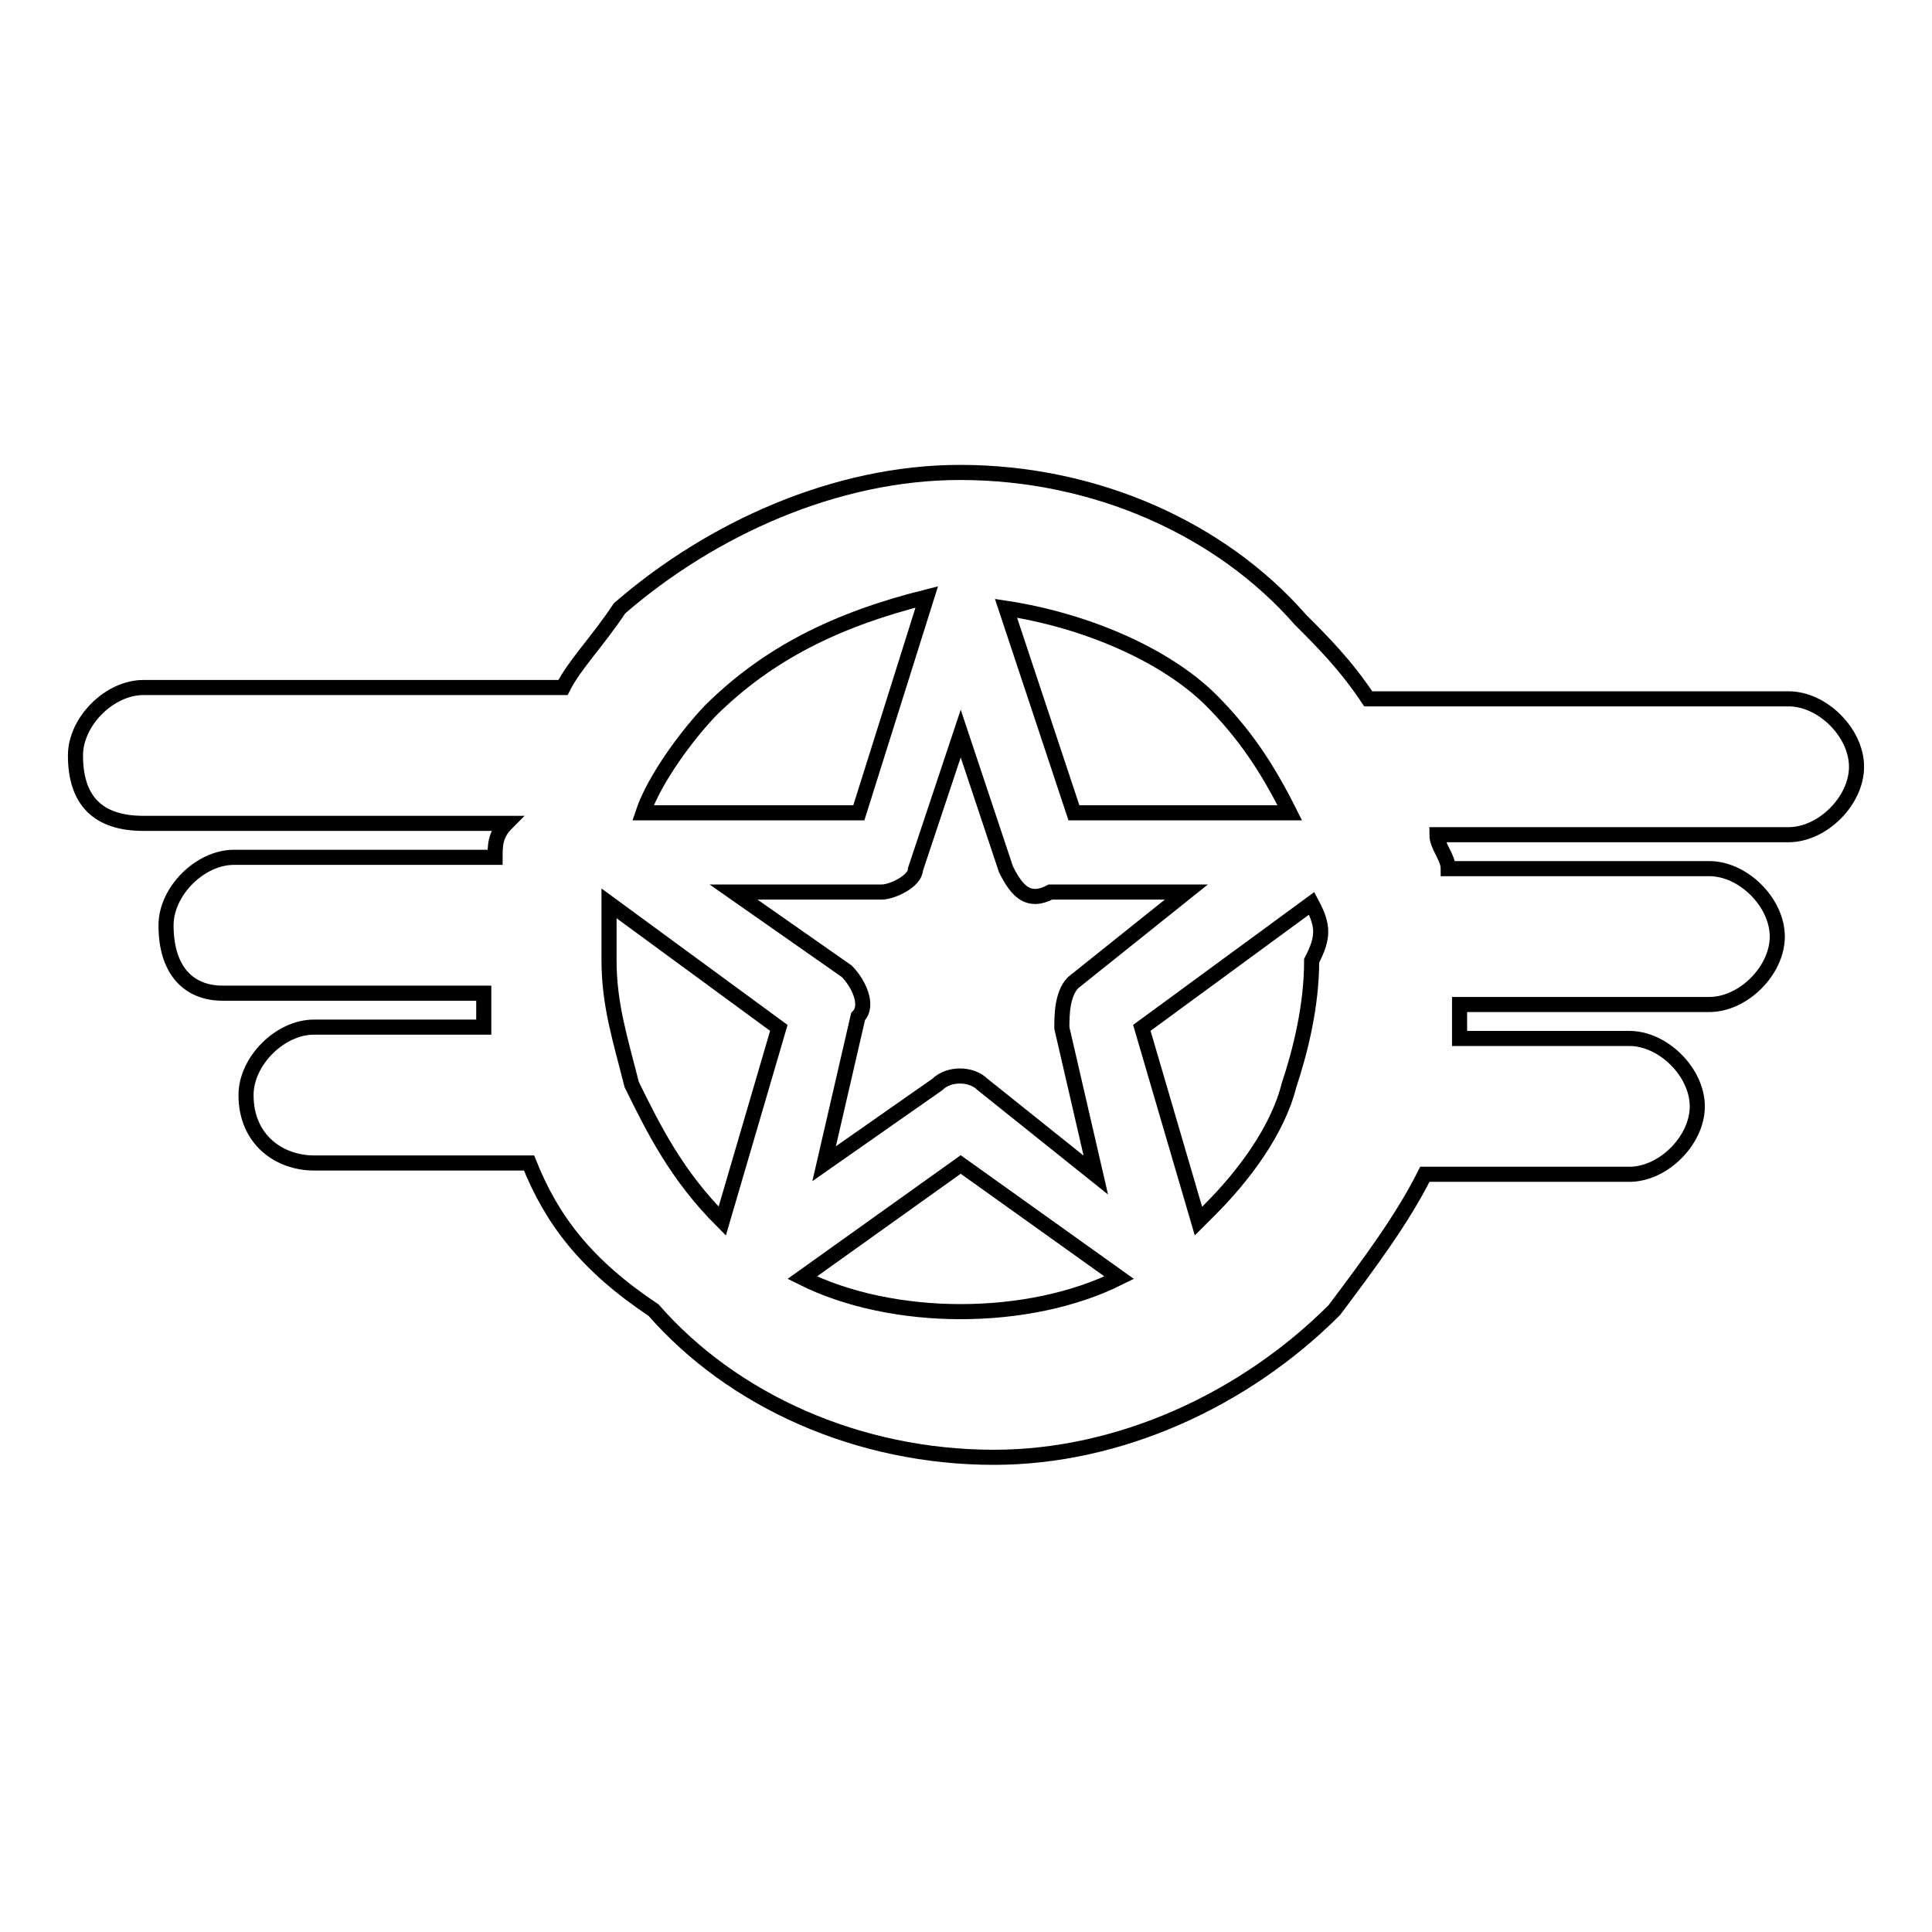 <?xml version="1.0" encoding="utf-8"?>
<!-- Svg Vector Icons : http://www.onlinewebfonts.com/icon -->
<!DOCTYPE svg PUBLIC "-//W3C//DTD SVG 1.1//EN" "http://www.w3.org/Graphics/SVG/1.1/DTD/svg11.dtd">
<svg version="1.1" xmlns="http://www.w3.org/2000/svg" xmlns:xlink="http://www.w3.org/1999/xlink" x="0px" y="0px" viewBox="0 0 256 256" enable-background="new 0 0 256 256" xml:space="preserve">
<g> <path stroke-width="2" fill-opacity="0" stroke="#000000"  d="M127.2,62.6c18,0,34.6,7.5,45.1,19.5c3,3,6,6,9,10.5H237c4.5,0,9,4.5,9,9c0,4.5-4.5,9-9,9h-46.6 c0,1.5,1.5,3,1.5,4.5h34.6c4.5,0,9,4.5,9,9s-4.5,9-9,9h-33.1v4.5h22.5c4.5,0,9,4.5,9,9c0,4.5-4.5,9-9,9h-27.1c-3,6-7.5,12-12,18 c-12,12-28.6,19.5-45.1,19.5c-18,0-34.6-7.5-45.1-19.5c-9-6-13.5-12-16.5-19.5H41.6c-4.5,0-9-3-9-9c0-4.5,4.5-9,9-9h22.5v-4.5H29.5 c-4.5,0-7.5-3-7.5-9c0-4.5,4.5-9,9-9h34.6c0-1.5,0-3,1.5-4.5H19c-6,0-9-3-9-9c0-4.5,4.5-9,9-9h55.6c1.5-3,4.5-6,7.5-10.5 C94.2,70.1,110.7,62.6,127.2,62.6z M133.3,80.6l9,27.1h28.6c-3-6-6-10.5-10.5-15C154.3,86.7,143.8,82.2,133.3,80.6z M173.8,119.7 l-22.5,16.5l7.5,25.6l1.5-1.5c4.5-4.5,9-10.5,10.5-16.5c1.5-4.5,3-10.5,3-16.5C175.4,124.2,175.4,122.7,173.8,119.7L173.8,119.7z  M148.3,169.3l-21-15l-21,15c6,3,13.5,4.5,21,4.5S142.3,172.3,148.3,169.3z M95.7,161.8l7.5-25.6l-22.5-16.5v7.5 c0,6,1.5,10.5,3,16.5C86.7,149.8,89.7,155.8,95.7,161.8z M85.2,107.7h28.6l9-28.6c-12,3-21,7.5-28.6,15 C91.2,97.2,86.7,103.2,85.2,107.7z M133.3,115.2l-6-18l-6,18c0,1.5-3,3-4.5,3H97.2l15,10.5c1.5,1.5,3,4.5,1.5,6l-4.5,19.5l15-10.5 c1.5-1.5,4.5-1.5,6,0l15,12l-4.5-19.5c0-1.5,0-4.5,1.5-6l15-12h-18C136.3,119.7,134.8,118.2,133.3,115.2L133.3,115.2z"/></g>
</svg>